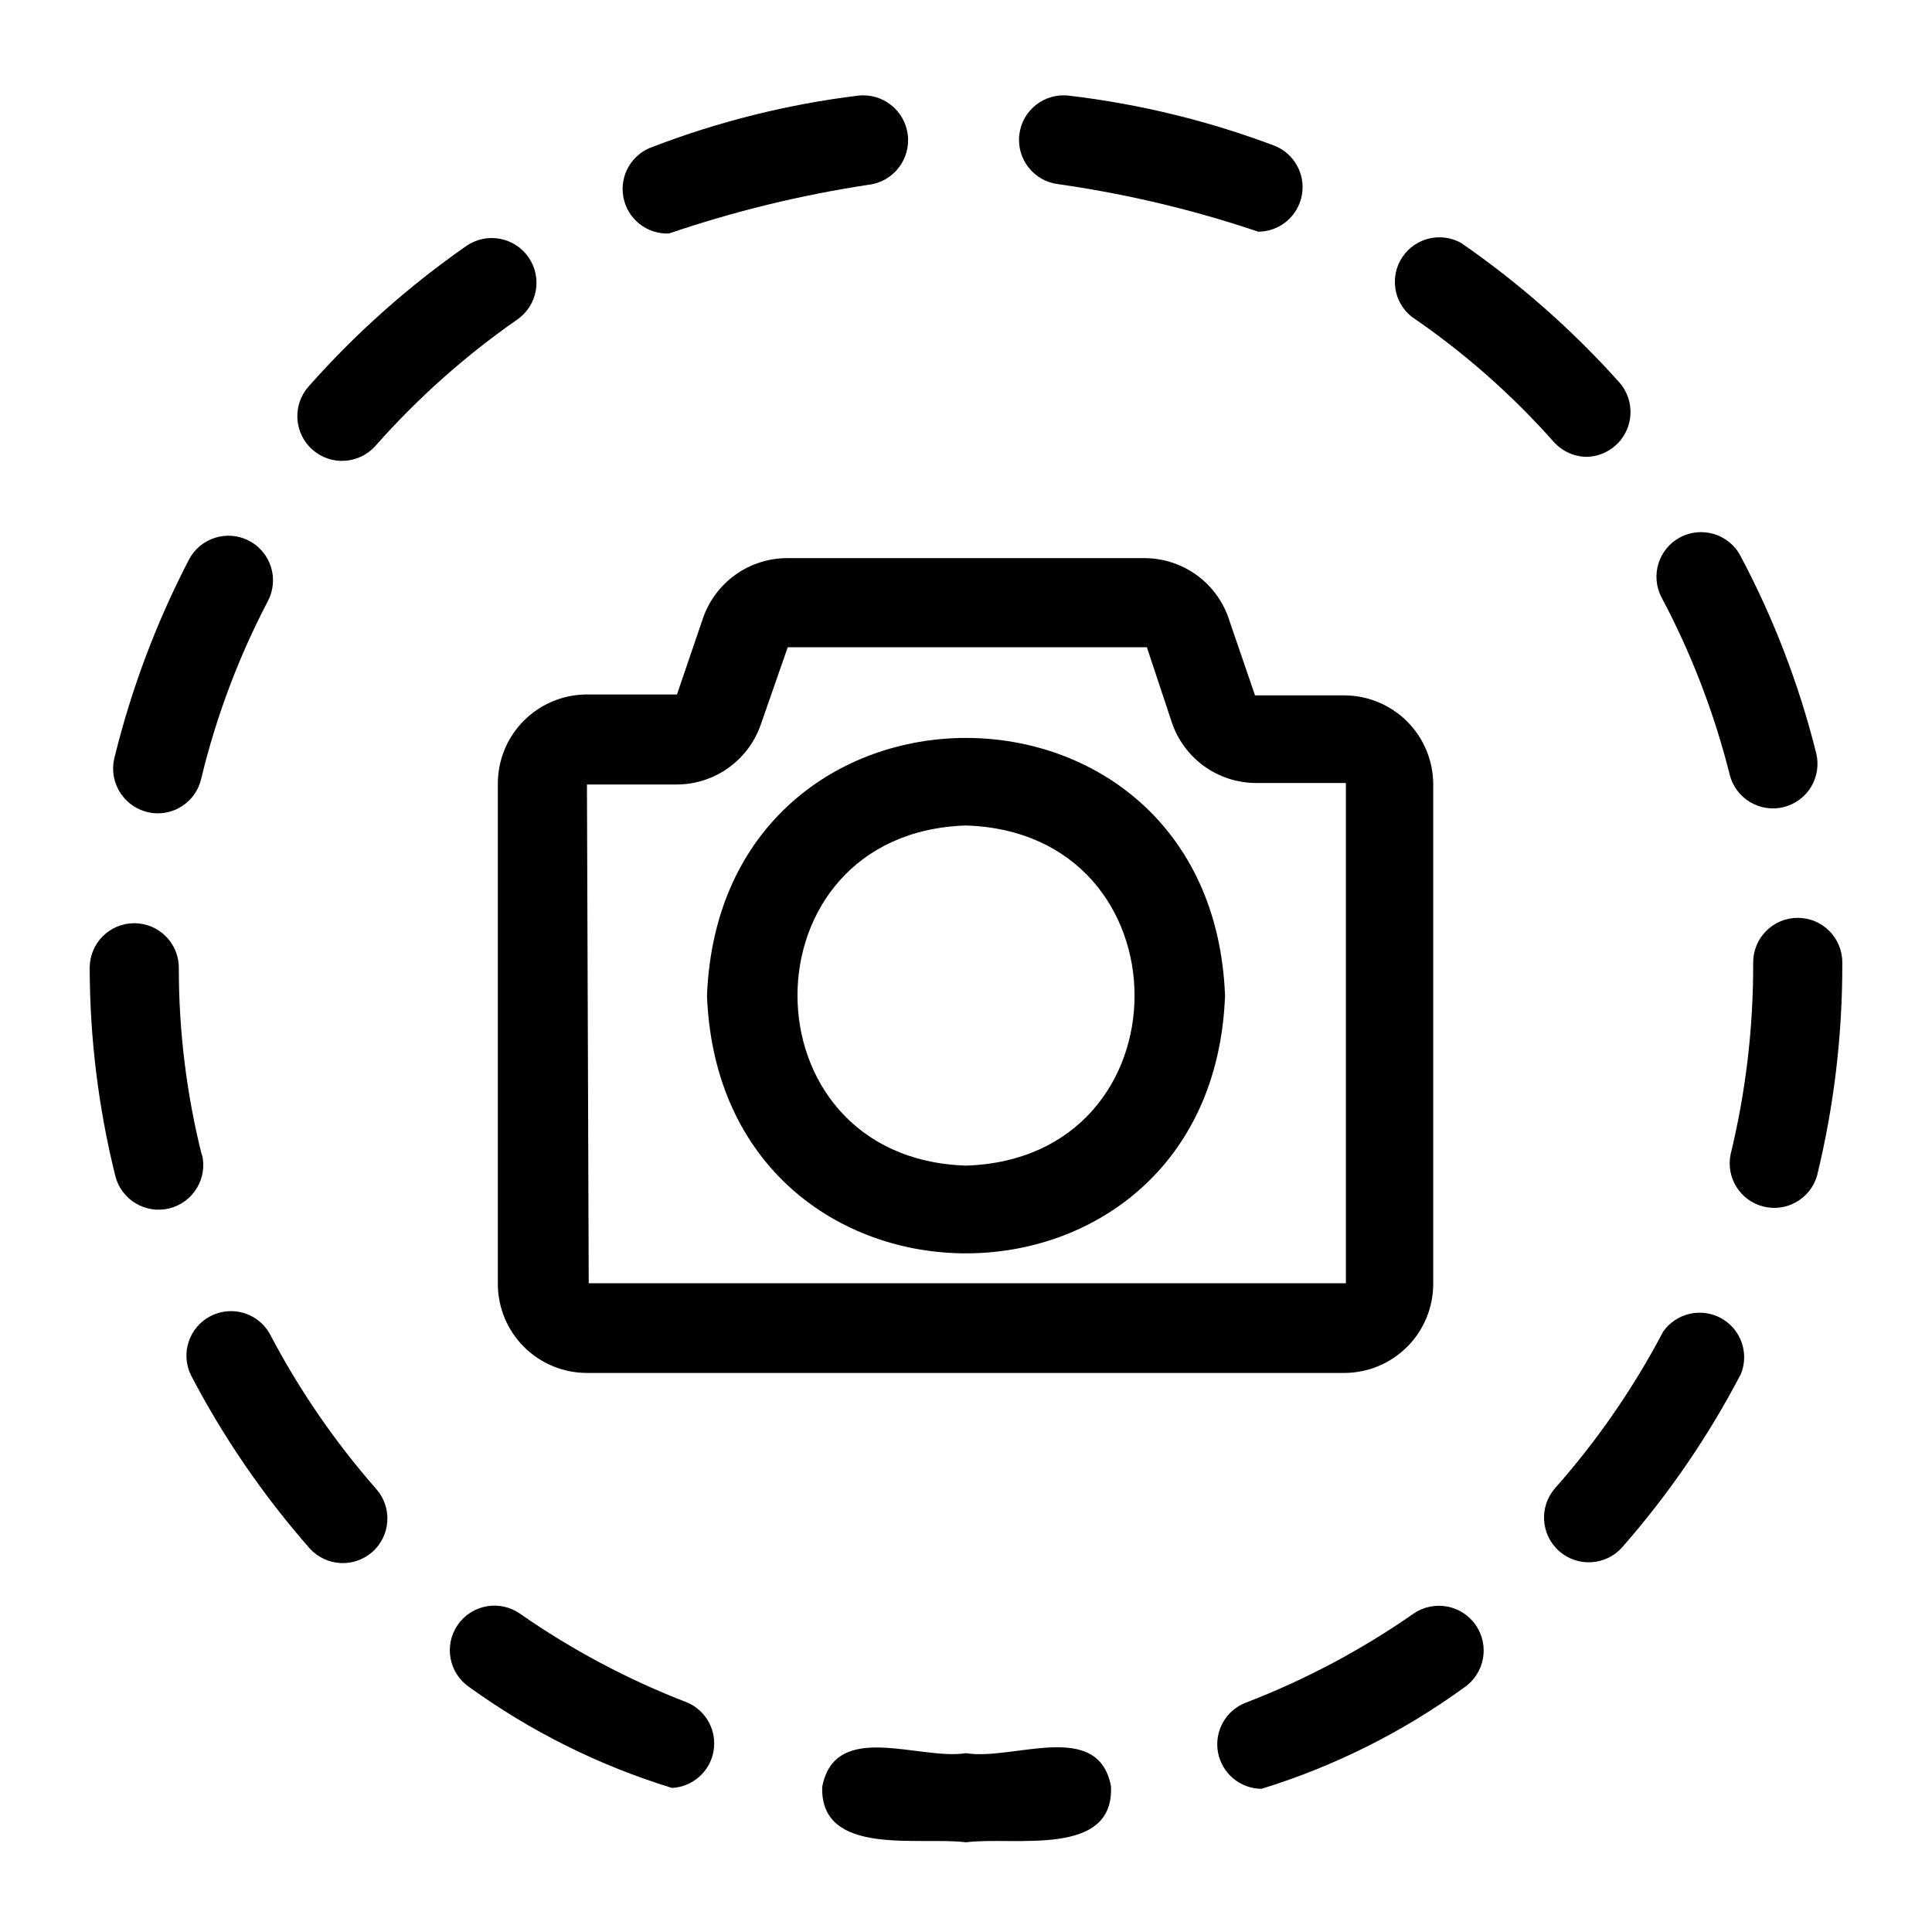 <?xml version="1.0" encoding="UTF-8"?>
<!-- Uploaded to: SVG Find, www.svgfind.com, Generator: SVG Find Mixer Tools -->
<svg fill="#000000" width="800px" height="800px" version="1.1" viewBox="144 144 512 512" xmlns="http://www.w3.org/2000/svg">
 <g>
  <path d="m275.93 351.9v132.33c0 6.262 2.488 12.27 6.918 16.699 4.43 4.426 10.438 6.914 16.699 6.914h200.66c6.262 0 12.27-2.488 16.699-6.914 4.426-4.43 6.914-10.438 6.914-16.699v-132.33c0-6.266-2.488-12.273-6.914-16.699-4.43-4.43-10.438-6.918-16.699-6.918h-23.617l-6.769-19.758c-1.496-4.82-4.5-9.035-8.566-12.023-4.066-2.988-8.98-4.598-14.027-4.59h-94.465c-5.008-0.027-9.895 1.535-13.953 4.465-4.062 2.926-7.086 7.07-8.641 11.832l-6.769 19.836h-23.617 0.004c-6.348-0.062-12.449 2.43-16.938 6.918-4.488 4.484-6.981 10.59-6.918 16.938zm23.617 0h23.617c5.008 0.027 9.895-1.535 13.953-4.465 4.062-2.93 7.086-7.07 8.641-11.832l7.004-20.074h95.172l6.535 19.68c1.551 4.762 4.578 8.906 8.637 11.836 4.062 2.926 8.949 4.488 13.957 4.461h23.617v132.57h-200.66z"/>
  <path d="m331.36 407.87c3.543 91.078 133.82 91 137.29 0-3.543-91.078-133.75-91.078-137.29 0zm68.645 45.027c-59.512-1.891-59.59-88.246 0-90.133 59.512 1.887 59.59 88.242 0 90.133z"/>
  <path d="m608.61 399.05c0.074 17.129-1.934 34.207-5.981 50.852-1.285 6.215 2.57 12.328 8.727 13.852 6.156 1.523 12.418-2.09 14.18-8.184 4.516-18.5 6.762-37.477 6.691-56.52 0-6.523-5.285-11.809-11.809-11.809-6.519 0-11.809 5.285-11.809 11.809z"/>
  <path d="m424.48 192.81c18.008 2.562 35.742 6.777 52.98 12.594 5.676-0.031 10.527-4.102 11.547-9.684 1.02-5.586-2.078-11.109-7.375-13.145-17.531-6.602-35.797-11.043-54.398-13.227-6.477-0.762-12.344 3.875-13.105 10.352-0.762 6.481 3.875 12.348 10.352 13.109z"/>
  <path d="m321.28 205.88c17.215-5.867 34.918-10.188 52.902-12.91 6.519-0.781 11.172-6.703 10.391-13.227-0.785-6.519-6.703-11.172-13.227-10.391-18.59 2.285-36.832 6.832-54.316 13.539-5.562 1.879-8.902 7.562-7.836 13.336 1.07 5.773 6.219 9.887 12.086 9.652z"/>
  <path d="m602.39 349.3c1.59 6.328 8.004 10.168 14.328 8.582 3.039-0.762 5.648-2.699 7.258-5.387s2.086-5.902 1.324-8.941c-4.539-18.176-11.281-35.727-20.074-52.27-3.066-5.762-10.219-7.945-15.98-4.879-5.762 3.062-7.945 10.219-4.883 15.98 7.887 14.852 13.938 30.605 18.027 46.914z"/>
  <path d="m185.8 359.54c5.465 0.008 10.219-3.738 11.492-9.051 3.941-16.414 9.891-32.277 17.715-47.234 3.019-5.781 0.781-12.918-5-15.941-5.781-3.019-12.918-0.781-15.941 5-8.656 16.68-15.289 34.332-19.758 52.586-0.84 3.527-0.027 7.242 2.211 10.094 2.238 2.852 5.656 4.527 9.281 4.547z"/>
  <path d="m584.75 496.9c-7.828 14.898-17.422 28.801-28.574 41.406-4.348 4.891-3.906 12.383 0.984 16.73 4.891 4.348 12.379 3.906 16.727-0.984 12.301-14.008 22.875-29.441 31.488-45.973 2.231-5.566-0.062-11.918-5.332-14.777-5.273-2.856-11.848-1.309-15.293 3.598z"/>
  <path d="m400 608.61c-12.359 1.969-34.637-8.895-38.102 8.895-0.629 18.66 25.742 13.148 38.102 14.723 12.516-1.652 39.359 4.25 38.414-14.879-3.387-17.789-25.898-6.691-38.414-8.738z"/>
  <path d="m518.63 571.61c-13.82 9.637-28.754 17.566-44.477 23.617-5.297 2.035-8.398 7.559-7.375 13.141 1.02 5.586 5.871 9.656 11.547 9.688 19.246-5.945 37.387-15.012 53.688-26.844 5.414-3.695 6.805-11.082 3.109-16.492-3.695-5.414-11.078-6.805-16.492-3.109z"/>
  <path d="m564.45 265.07c4.613-0.09 8.758-2.844 10.629-7.059 1.871-4.219 1.133-9.137-1.891-12.621-12.48-13.941-26.562-26.359-41.957-36.996-5.363-3.004-12.133-1.391-15.566 3.707-3.43 5.098-2.379 11.977 2.418 15.816 13.887 9.48 26.551 20.637 37.707 33.219 2.215 2.461 5.352 3.887 8.66 3.934z"/>
  <path d="m267.59 209.18c-15.363 10.703-29.398 23.203-41.801 37.234-4.348 4.891-3.906 12.383 0.984 16.73 4.891 4.348 12.383 3.906 16.73-0.984 11.137-12.609 23.742-23.844 37.547-33.457 5.391-3.719 6.75-11.102 3.031-16.492-3.715-5.391-11.102-6.746-16.492-3.031z"/>
  <path d="m326.24 595.23c-15.727-6.051-30.66-13.98-44.477-23.617-5.371-3.719-12.738-2.379-16.453 2.992-3.719 5.367-2.379 12.734 2.992 16.449 16.332 11.809 34.496 20.852 53.766 26.766 5.461-0.277 10.016-4.269 11.008-9.648 0.996-5.375-1.836-10.73-6.836-12.941z"/>
  <path d="m215.4 497.3c-3.195-5.453-10.113-7.422-15.703-4.469-5.586 2.949-7.859 9.777-5.156 15.488 8.617 16.531 19.191 31.965 31.488 45.973 4.348 4.871 11.82 5.293 16.688 0.945 4.871-4.348 5.293-11.82 0.945-16.688-11.027-12.574-20.516-26.426-28.262-41.25z"/>
  <path d="m197.53 450.3c-4.094-16.293-6.156-33.031-6.141-49.828 0-6.523-5.289-11.809-11.809-11.809-6.523 0-11.809 5.285-11.809 11.809 0.027 18.57 2.301 37.074 6.769 55.102 1.566 6.348 7.981 10.227 14.328 8.66 3.047-0.75 5.672-2.684 7.297-5.371s2.113-5.906 1.363-8.957z"/>
 </g>
</svg>